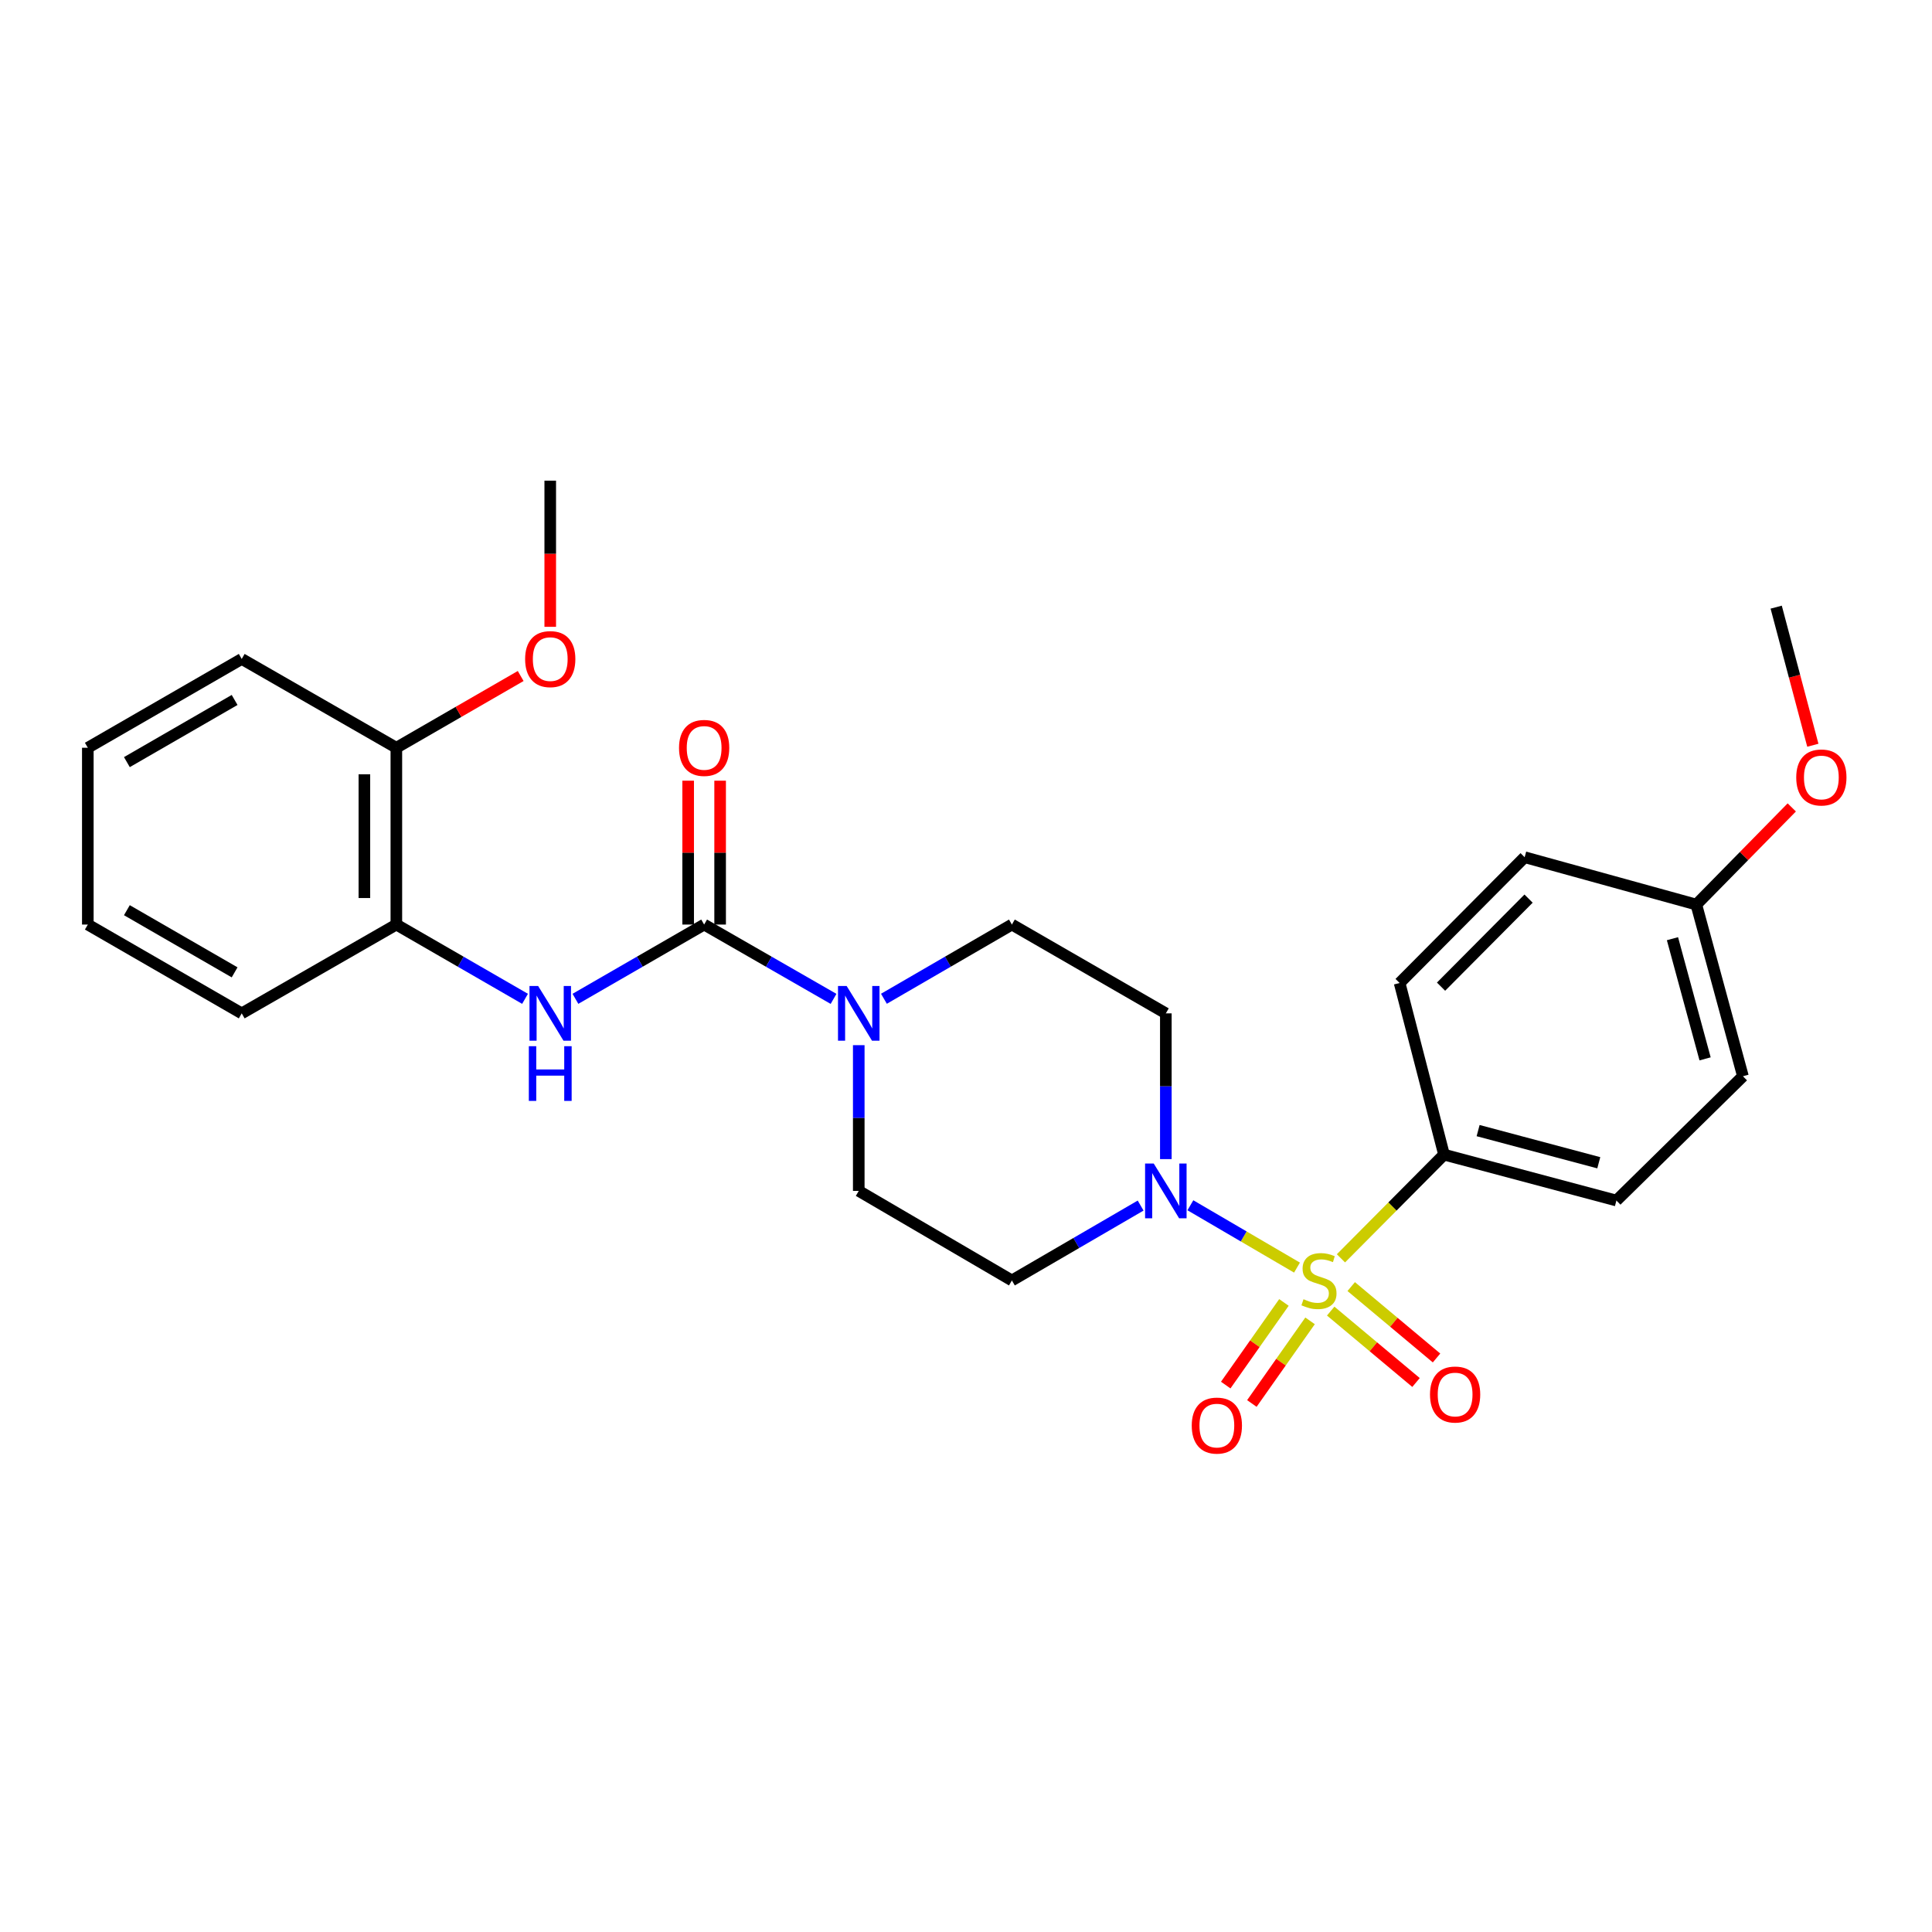 <?xml version='1.0' encoding='iso-8859-1'?>
<svg version='1.1' baseProfile='full'
              xmlns='http://www.w3.org/2000/svg'
                      xmlns:rdkit='http://www.rdkit.org/xml'
                      xmlns:xlink='http://www.w3.org/1999/xlink'
                  xml:space='preserve'
width='1000px' height='1000px' viewBox='0 0 1000 1000'>
<!-- END OF HEADER -->
<rect style='opacity:1.0;fill:#FFFFFF;stroke:none' width='1000' height='1000' x='0' y='0'> </rect>
<path class='bond-0' d='M 671.323,656.109 L 643.732,639.976' style='fill:none;fill-rule:evenodd;stroke:#CCCC00;stroke-width:6px;stroke-linecap:butt;stroke-linejoin:miter;stroke-opacity:1' />
<path class='bond-0' d='M 643.732,639.976 L 616.14,623.843' style='fill:none;fill-rule:evenodd;stroke:#0000FF;stroke-width:6px;stroke-linecap:butt;stroke-linejoin:miter;stroke-opacity:1' />
<path class='bond-4' d='M 694.074,651.312 L 720.748,624.468' style='fill:none;fill-rule:evenodd;stroke:#CCCC00;stroke-width:6px;stroke-linecap:butt;stroke-linejoin:miter;stroke-opacity:1' />
<path class='bond-4' d='M 720.748,624.468 L 747.421,597.624' style='fill:none;fill-rule:evenodd;stroke:#000000;stroke-width:6px;stroke-linecap:butt;stroke-linejoin:miter;stroke-opacity:1' />
<path class='bond-5' d='M 664.561,674.144 L 649.498,695.528' style='fill:none;fill-rule:evenodd;stroke:#CCCC00;stroke-width:6px;stroke-linecap:butt;stroke-linejoin:miter;stroke-opacity:1' />
<path class='bond-5' d='M 649.498,695.528 L 634.435,716.912' style='fill:none;fill-rule:evenodd;stroke:#FF0000;stroke-width:6px;stroke-linecap:butt;stroke-linejoin:miter;stroke-opacity:1' />
<path class='bond-5' d='M 678.088,683.673 L 663.025,705.056' style='fill:none;fill-rule:evenodd;stroke:#CCCC00;stroke-width:6px;stroke-linecap:butt;stroke-linejoin:miter;stroke-opacity:1' />
<path class='bond-5' d='M 663.025,705.056 L 647.962,726.44' style='fill:none;fill-rule:evenodd;stroke:#FF0000;stroke-width:6px;stroke-linecap:butt;stroke-linejoin:miter;stroke-opacity:1' />
<path class='bond-6' d='M 688.767,678.624 L 710.849,697.1' style='fill:none;fill-rule:evenodd;stroke:#CCCC00;stroke-width:6px;stroke-linecap:butt;stroke-linejoin:miter;stroke-opacity:1' />
<path class='bond-6' d='M 710.849,697.1 L 732.932,715.576' style='fill:none;fill-rule:evenodd;stroke:#FF0000;stroke-width:6px;stroke-linecap:butt;stroke-linejoin:miter;stroke-opacity:1' />
<path class='bond-6' d='M 699.384,665.934 L 721.467,684.41' style='fill:none;fill-rule:evenodd;stroke:#CCCC00;stroke-width:6px;stroke-linecap:butt;stroke-linejoin:miter;stroke-opacity:1' />
<path class='bond-6' d='M 721.467,684.41 L 743.549,702.886' style='fill:none;fill-rule:evenodd;stroke:#FF0000;stroke-width:6px;stroke-linecap:butt;stroke-linejoin:miter;stroke-opacity:1' />
<path class='bond-7' d='M 590.389,624.001 L 557.072,643.381' style='fill:none;fill-rule:evenodd;stroke:#0000FF;stroke-width:6px;stroke-linecap:butt;stroke-linejoin:miter;stroke-opacity:1' />
<path class='bond-7' d='M 557.072,643.381 L 523.755,662.76' style='fill:none;fill-rule:evenodd;stroke:#000000;stroke-width:6px;stroke-linecap:butt;stroke-linejoin:miter;stroke-opacity:1' />
<path class='bond-8' d='M 603.434,599.956 L 603.434,562.237' style='fill:none;fill-rule:evenodd;stroke:#0000FF;stroke-width:6px;stroke-linecap:butt;stroke-linejoin:miter;stroke-opacity:1' />
<path class='bond-8' d='M 603.434,562.237 L 603.434,524.518' style='fill:none;fill-rule:evenodd;stroke:#000000;stroke-width:6px;stroke-linecap:butt;stroke-linejoin:miter;stroke-opacity:1' />
<path class='bond-1' d='M 364.463,478.548 L 397.953,497.786' style='fill:none;fill-rule:evenodd;stroke:#000000;stroke-width:6px;stroke-linecap:butt;stroke-linejoin:miter;stroke-opacity:1' />
<path class='bond-1' d='M 397.953,497.786 L 431.443,517.023' style='fill:none;fill-rule:evenodd;stroke:#0000FF;stroke-width:6px;stroke-linecap:butt;stroke-linejoin:miter;stroke-opacity:1' />
<path class='bond-3' d='M 364.463,478.548 L 331.152,497.771' style='fill:none;fill-rule:evenodd;stroke:#000000;stroke-width:6px;stroke-linecap:butt;stroke-linejoin:miter;stroke-opacity:1' />
<path class='bond-3' d='M 331.152,497.771 L 297.842,516.993' style='fill:none;fill-rule:evenodd;stroke:#0000FF;stroke-width:6px;stroke-linecap:butt;stroke-linejoin:miter;stroke-opacity:1' />
<path class='bond-12' d='M 372.736,478.548 L 372.736,441.317' style='fill:none;fill-rule:evenodd;stroke:#000000;stroke-width:6px;stroke-linecap:butt;stroke-linejoin:miter;stroke-opacity:1' />
<path class='bond-12' d='M 372.736,441.317 L 372.736,404.086' style='fill:none;fill-rule:evenodd;stroke:#FF0000;stroke-width:6px;stroke-linecap:butt;stroke-linejoin:miter;stroke-opacity:1' />
<path class='bond-12' d='M 356.19,478.548 L 356.19,441.317' style='fill:none;fill-rule:evenodd;stroke:#000000;stroke-width:6px;stroke-linecap:butt;stroke-linejoin:miter;stroke-opacity:1' />
<path class='bond-12' d='M 356.19,441.317 L 356.19,404.086' style='fill:none;fill-rule:evenodd;stroke:#FF0000;stroke-width:6px;stroke-linecap:butt;stroke-linejoin:miter;stroke-opacity:1' />
<path class='bond-2' d='M 457.521,516.961 L 490.638,497.754' style='fill:none;fill-rule:evenodd;stroke:#0000FF;stroke-width:6px;stroke-linecap:butt;stroke-linejoin:miter;stroke-opacity:1' />
<path class='bond-2' d='M 490.638,497.754 L 523.755,478.548' style='fill:none;fill-rule:evenodd;stroke:#000000;stroke-width:6px;stroke-linecap:butt;stroke-linejoin:miter;stroke-opacity:1' />
<path class='bond-28' d='M 444.49,540.976 L 444.49,578.694' style='fill:none;fill-rule:evenodd;stroke:#0000FF;stroke-width:6px;stroke-linecap:butt;stroke-linejoin:miter;stroke-opacity:1' />
<path class='bond-28' d='M 444.49,578.694 L 444.49,616.413' style='fill:none;fill-rule:evenodd;stroke:#000000;stroke-width:6px;stroke-linecap:butt;stroke-linejoin:miter;stroke-opacity:1' />
<path class='bond-9' d='M 271.763,516.993 L 238.458,497.77' style='fill:none;fill-rule:evenodd;stroke:#0000FF;stroke-width:6px;stroke-linecap:butt;stroke-linejoin:miter;stroke-opacity:1' />
<path class='bond-9' d='M 238.458,497.77 L 205.152,478.548' style='fill:none;fill-rule:evenodd;stroke:#000000;stroke-width:6px;stroke-linecap:butt;stroke-linejoin:miter;stroke-opacity:1' />
<path class='bond-14' d='M 747.421,597.624 L 836.651,621.395' style='fill:none;fill-rule:evenodd;stroke:#000000;stroke-width:6px;stroke-linecap:butt;stroke-linejoin:miter;stroke-opacity:1' />
<path class='bond-14' d='M 765.065,585.201 L 827.526,601.841' style='fill:none;fill-rule:evenodd;stroke:#000000;stroke-width:6px;stroke-linecap:butt;stroke-linejoin:miter;stroke-opacity:1' />
<path class='bond-15' d='M 747.421,597.624 L 724.441,508.799' style='fill:none;fill-rule:evenodd;stroke:#000000;stroke-width:6px;stroke-linecap:butt;stroke-linejoin:miter;stroke-opacity:1' />
<path class='bond-11' d='M 523.755,662.76 L 444.49,616.413' style='fill:none;fill-rule:evenodd;stroke:#000000;stroke-width:6px;stroke-linecap:butt;stroke-linejoin:miter;stroke-opacity:1' />
<path class='bond-10' d='M 603.434,524.518 L 523.755,478.548' style='fill:none;fill-rule:evenodd;stroke:#000000;stroke-width:6px;stroke-linecap:butt;stroke-linejoin:miter;stroke-opacity:1' />
<path class='bond-13' d='M 205.152,478.548 L 205.152,387.039' style='fill:none;fill-rule:evenodd;stroke:#000000;stroke-width:6px;stroke-linecap:butt;stroke-linejoin:miter;stroke-opacity:1' />
<path class='bond-13' d='M 188.606,464.821 L 188.606,400.765' style='fill:none;fill-rule:evenodd;stroke:#000000;stroke-width:6px;stroke-linecap:butt;stroke-linejoin:miter;stroke-opacity:1' />
<path class='bond-21' d='M 205.152,478.548 L 125.115,524.518' style='fill:none;fill-rule:evenodd;stroke:#000000;stroke-width:6px;stroke-linecap:butt;stroke-linejoin:miter;stroke-opacity:1' />
<path class='bond-19' d='M 205.152,387.039 L 237.328,368.468' style='fill:none;fill-rule:evenodd;stroke:#000000;stroke-width:6px;stroke-linecap:butt;stroke-linejoin:miter;stroke-opacity:1' />
<path class='bond-19' d='M 237.328,368.468 L 269.503,349.898' style='fill:none;fill-rule:evenodd;stroke:#FF0000;stroke-width:6px;stroke-linecap:butt;stroke-linejoin:miter;stroke-opacity:1' />
<path class='bond-22' d='M 205.152,387.039 L 125.115,341.068' style='fill:none;fill-rule:evenodd;stroke:#000000;stroke-width:6px;stroke-linecap:butt;stroke-linejoin:miter;stroke-opacity:1' />
<path class='bond-17' d='M 836.651,621.395 L 902.136,557.059' style='fill:none;fill-rule:evenodd;stroke:#000000;stroke-width:6px;stroke-linecap:butt;stroke-linejoin:miter;stroke-opacity:1' />
<path class='bond-18' d='M 724.441,508.799 L 789.154,443.691' style='fill:none;fill-rule:evenodd;stroke:#000000;stroke-width:6px;stroke-linecap:butt;stroke-linejoin:miter;stroke-opacity:1' />
<path class='bond-18' d='M 745.883,510.697 L 791.183,465.121' style='fill:none;fill-rule:evenodd;stroke:#000000;stroke-width:6px;stroke-linecap:butt;stroke-linejoin:miter;stroke-opacity:1' />
<path class='bond-16' d='M 878.016,468.206 L 789.154,443.691' style='fill:none;fill-rule:evenodd;stroke:#000000;stroke-width:6px;stroke-linecap:butt;stroke-linejoin:miter;stroke-opacity:1' />
<path class='bond-20' d='M 878.016,468.206 L 902.718,443.062' style='fill:none;fill-rule:evenodd;stroke:#000000;stroke-width:6px;stroke-linecap:butt;stroke-linejoin:miter;stroke-opacity:1' />
<path class='bond-20' d='M 902.718,443.062 L 927.421,417.917' style='fill:none;fill-rule:evenodd;stroke:#FF0000;stroke-width:6px;stroke-linecap:butt;stroke-linejoin:miter;stroke-opacity:1' />
<path class='bond-27' d='M 878.016,468.206 L 902.136,557.059' style='fill:none;fill-rule:evenodd;stroke:#000000;stroke-width:6px;stroke-linecap:butt;stroke-linejoin:miter;stroke-opacity:1' />
<path class='bond-27' d='M 865.666,485.869 L 882.55,548.066' style='fill:none;fill-rule:evenodd;stroke:#000000;stroke-width:6px;stroke-linecap:butt;stroke-linejoin:miter;stroke-opacity:1' />
<path class='bond-23' d='M 284.803,324.441 L 284.803,286.614' style='fill:none;fill-rule:evenodd;stroke:#FF0000;stroke-width:6px;stroke-linecap:butt;stroke-linejoin:miter;stroke-opacity:1' />
<path class='bond-23' d='M 284.803,286.614 L 284.803,248.787' style='fill:none;fill-rule:evenodd;stroke:#000000;stroke-width:6px;stroke-linecap:butt;stroke-linejoin:miter;stroke-opacity:1' />
<path class='bond-24' d='M 938.324,385.736 L 928.839,349.995' style='fill:none;fill-rule:evenodd;stroke:#FF0000;stroke-width:6px;stroke-linecap:butt;stroke-linejoin:miter;stroke-opacity:1' />
<path class='bond-24' d='M 928.839,349.995 L 919.353,314.254' style='fill:none;fill-rule:evenodd;stroke:#000000;stroke-width:6px;stroke-linecap:butt;stroke-linejoin:miter;stroke-opacity:1' />
<path class='bond-25' d='M 125.115,524.518 L 45.455,478.548' style='fill:none;fill-rule:evenodd;stroke:#000000;stroke-width:6px;stroke-linecap:butt;stroke-linejoin:miter;stroke-opacity:1' />
<path class='bond-25' d='M 121.436,503.292 L 65.674,471.112' style='fill:none;fill-rule:evenodd;stroke:#000000;stroke-width:6px;stroke-linecap:butt;stroke-linejoin:miter;stroke-opacity:1' />
<path class='bond-29' d='M 125.115,341.068 L 45.455,387.039' style='fill:none;fill-rule:evenodd;stroke:#000000;stroke-width:6px;stroke-linecap:butt;stroke-linejoin:miter;stroke-opacity:1' />
<path class='bond-29' d='M 121.436,362.295 L 65.674,394.474' style='fill:none;fill-rule:evenodd;stroke:#000000;stroke-width:6px;stroke-linecap:butt;stroke-linejoin:miter;stroke-opacity:1' />
<path class='bond-26' d='M 45.455,478.548 L 45.455,387.039' style='fill:none;fill-rule:evenodd;stroke:#000000;stroke-width:6px;stroke-linecap:butt;stroke-linejoin:miter;stroke-opacity:1' />
<path  class='atom-0' d='M 674.699 672.48
Q 675.019 672.6, 676.339 673.16
Q 677.659 673.72, 679.099 674.08
Q 680.579 674.4, 682.019 674.4
Q 684.699 674.4, 686.259 673.12
Q 687.819 671.8, 687.819 669.52
Q 687.819 667.96, 687.019 667
Q 686.259 666.04, 685.059 665.52
Q 683.859 665, 681.859 664.4
Q 679.339 663.64, 677.819 662.92
Q 676.339 662.2, 675.259 660.68
Q 674.219 659.16, 674.219 656.6
Q 674.219 653.04, 676.619 650.84
Q 679.059 648.64, 683.859 648.64
Q 687.139 648.64, 690.859 650.2
L 689.939 653.28
Q 686.539 651.88, 683.979 651.88
Q 681.219 651.88, 679.699 653.04
Q 678.179 654.16, 678.219 656.12
Q 678.219 657.64, 678.979 658.56
Q 679.779 659.48, 680.899 660
Q 682.059 660.52, 683.979 661.12
Q 686.539 661.92, 688.059 662.72
Q 689.579 663.52, 690.659 665.16
Q 691.779 666.76, 691.779 669.52
Q 691.779 673.44, 689.139 675.56
Q 686.539 677.64, 682.179 677.64
Q 679.659 677.64, 677.739 677.08
Q 675.859 676.56, 673.619 675.64
L 674.699 672.48
' fill='#CCCC00'/>
<path  class='atom-1' d='M 597.174 602.253
L 606.454 617.253
Q 607.374 618.733, 608.854 621.413
Q 610.334 624.093, 610.414 624.253
L 610.414 602.253
L 614.174 602.253
L 614.174 630.573
L 610.294 630.573
L 600.334 614.173
Q 599.174 612.253, 597.934 610.053
Q 596.734 607.853, 596.374 607.173
L 596.374 630.573
L 592.694 630.573
L 592.694 602.253
L 597.174 602.253
' fill='#0000FF'/>
<path  class='atom-3' d='M 438.23 510.358
L 447.51 525.358
Q 448.43 526.838, 449.91 529.518
Q 451.39 532.198, 451.47 532.358
L 451.47 510.358
L 455.23 510.358
L 455.23 538.678
L 451.35 538.678
L 441.39 522.278
Q 440.23 520.358, 438.99 518.158
Q 437.79 515.958, 437.43 515.278
L 437.43 538.678
L 433.75 538.678
L 433.75 510.358
L 438.23 510.358
' fill='#0000FF'/>
<path  class='atom-4' d='M 278.543 510.358
L 287.823 525.358
Q 288.743 526.838, 290.223 529.518
Q 291.703 532.198, 291.783 532.358
L 291.783 510.358
L 295.543 510.358
L 295.543 538.678
L 291.663 538.678
L 281.703 522.278
Q 280.543 520.358, 279.303 518.158
Q 278.103 515.958, 277.743 515.278
L 277.743 538.678
L 274.063 538.678
L 274.063 510.358
L 278.543 510.358
' fill='#0000FF'/>
<path  class='atom-4' d='M 273.723 541.51
L 277.563 541.51
L 277.563 553.55
L 292.043 553.55
L 292.043 541.51
L 295.883 541.51
L 295.883 569.83
L 292.043 569.83
L 292.043 556.75
L 277.563 556.75
L 277.563 569.83
L 273.723 569.83
L 273.723 541.51
' fill='#0000FF'/>
<path  class='atom-6' d='M 616.843 737.877
Q 616.843 731.077, 620.203 727.277
Q 623.563 723.477, 629.843 723.477
Q 636.123 723.477, 639.483 727.277
Q 642.843 731.077, 642.843 737.877
Q 642.843 744.757, 639.443 748.677
Q 636.043 752.557, 629.843 752.557
Q 623.603 752.557, 620.203 748.677
Q 616.843 744.797, 616.843 737.877
M 629.843 749.357
Q 634.163 749.357, 636.483 746.477
Q 638.843 743.557, 638.843 737.877
Q 638.843 732.317, 636.483 729.517
Q 634.163 726.677, 629.843 726.677
Q 625.523 726.677, 623.163 729.477
Q 620.843 732.277, 620.843 737.877
Q 620.843 743.597, 623.163 746.477
Q 625.523 749.357, 629.843 749.357
' fill='#FF0000'/>
<path  class='atom-7' d='M 740.166 721.8
Q 740.166 715, 743.526 711.2
Q 746.886 707.4, 753.166 707.4
Q 759.446 707.4, 762.806 711.2
Q 766.166 715, 766.166 721.8
Q 766.166 728.68, 762.766 732.6
Q 759.366 736.48, 753.166 736.48
Q 746.926 736.48, 743.526 732.6
Q 740.166 728.72, 740.166 721.8
M 753.166 733.28
Q 757.486 733.28, 759.806 730.4
Q 762.166 727.48, 762.166 721.8
Q 762.166 716.24, 759.806 713.44
Q 757.486 710.6, 753.166 710.6
Q 748.846 710.6, 746.486 713.4
Q 744.166 716.2, 744.166 721.8
Q 744.166 727.52, 746.486 730.4
Q 748.846 733.28, 753.166 733.28
' fill='#FF0000'/>
<path  class='atom-13' d='M 351.463 387.119
Q 351.463 380.319, 354.823 376.519
Q 358.183 372.719, 364.463 372.719
Q 370.743 372.719, 374.103 376.519
Q 377.463 380.319, 377.463 387.119
Q 377.463 393.999, 374.063 397.919
Q 370.663 401.799, 364.463 401.799
Q 358.223 401.799, 354.823 397.919
Q 351.463 394.039, 351.463 387.119
M 364.463 398.599
Q 368.783 398.599, 371.103 395.719
Q 373.463 392.799, 373.463 387.119
Q 373.463 381.559, 371.103 378.759
Q 368.783 375.919, 364.463 375.919
Q 360.143 375.919, 357.783 378.719
Q 355.463 381.519, 355.463 387.119
Q 355.463 392.839, 357.783 395.719
Q 360.143 398.599, 364.463 398.599
' fill='#FF0000'/>
<path  class='atom-20' d='M 271.803 341.148
Q 271.803 334.348, 275.163 330.548
Q 278.523 326.748, 284.803 326.748
Q 291.083 326.748, 294.443 330.548
Q 297.803 334.348, 297.803 341.148
Q 297.803 348.028, 294.403 351.948
Q 291.003 355.828, 284.803 355.828
Q 278.563 355.828, 275.163 351.948
Q 271.803 348.068, 271.803 341.148
M 284.803 352.628
Q 289.123 352.628, 291.443 349.748
Q 293.803 346.828, 293.803 341.148
Q 293.803 335.588, 291.443 332.788
Q 289.123 329.948, 284.803 329.948
Q 280.483 329.948, 278.123 332.748
Q 275.803 335.548, 275.803 341.148
Q 275.803 346.868, 278.123 349.748
Q 280.483 352.628, 284.803 352.628
' fill='#FF0000'/>
<path  class='atom-21' d='M 929.729 402.415
Q 929.729 395.615, 933.089 391.815
Q 936.449 388.015, 942.729 388.015
Q 949.009 388.015, 952.369 391.815
Q 955.729 395.615, 955.729 402.415
Q 955.729 409.295, 952.329 413.215
Q 948.929 417.095, 942.729 417.095
Q 936.489 417.095, 933.089 413.215
Q 929.729 409.335, 929.729 402.415
M 942.729 413.895
Q 947.049 413.895, 949.369 411.015
Q 951.729 408.095, 951.729 402.415
Q 951.729 396.855, 949.369 394.055
Q 947.049 391.215, 942.729 391.215
Q 938.409 391.215, 936.049 394.015
Q 933.729 396.815, 933.729 402.415
Q 933.729 408.135, 936.049 411.015
Q 938.409 413.895, 942.729 413.895
' fill='#FF0000'/>
</svg>
